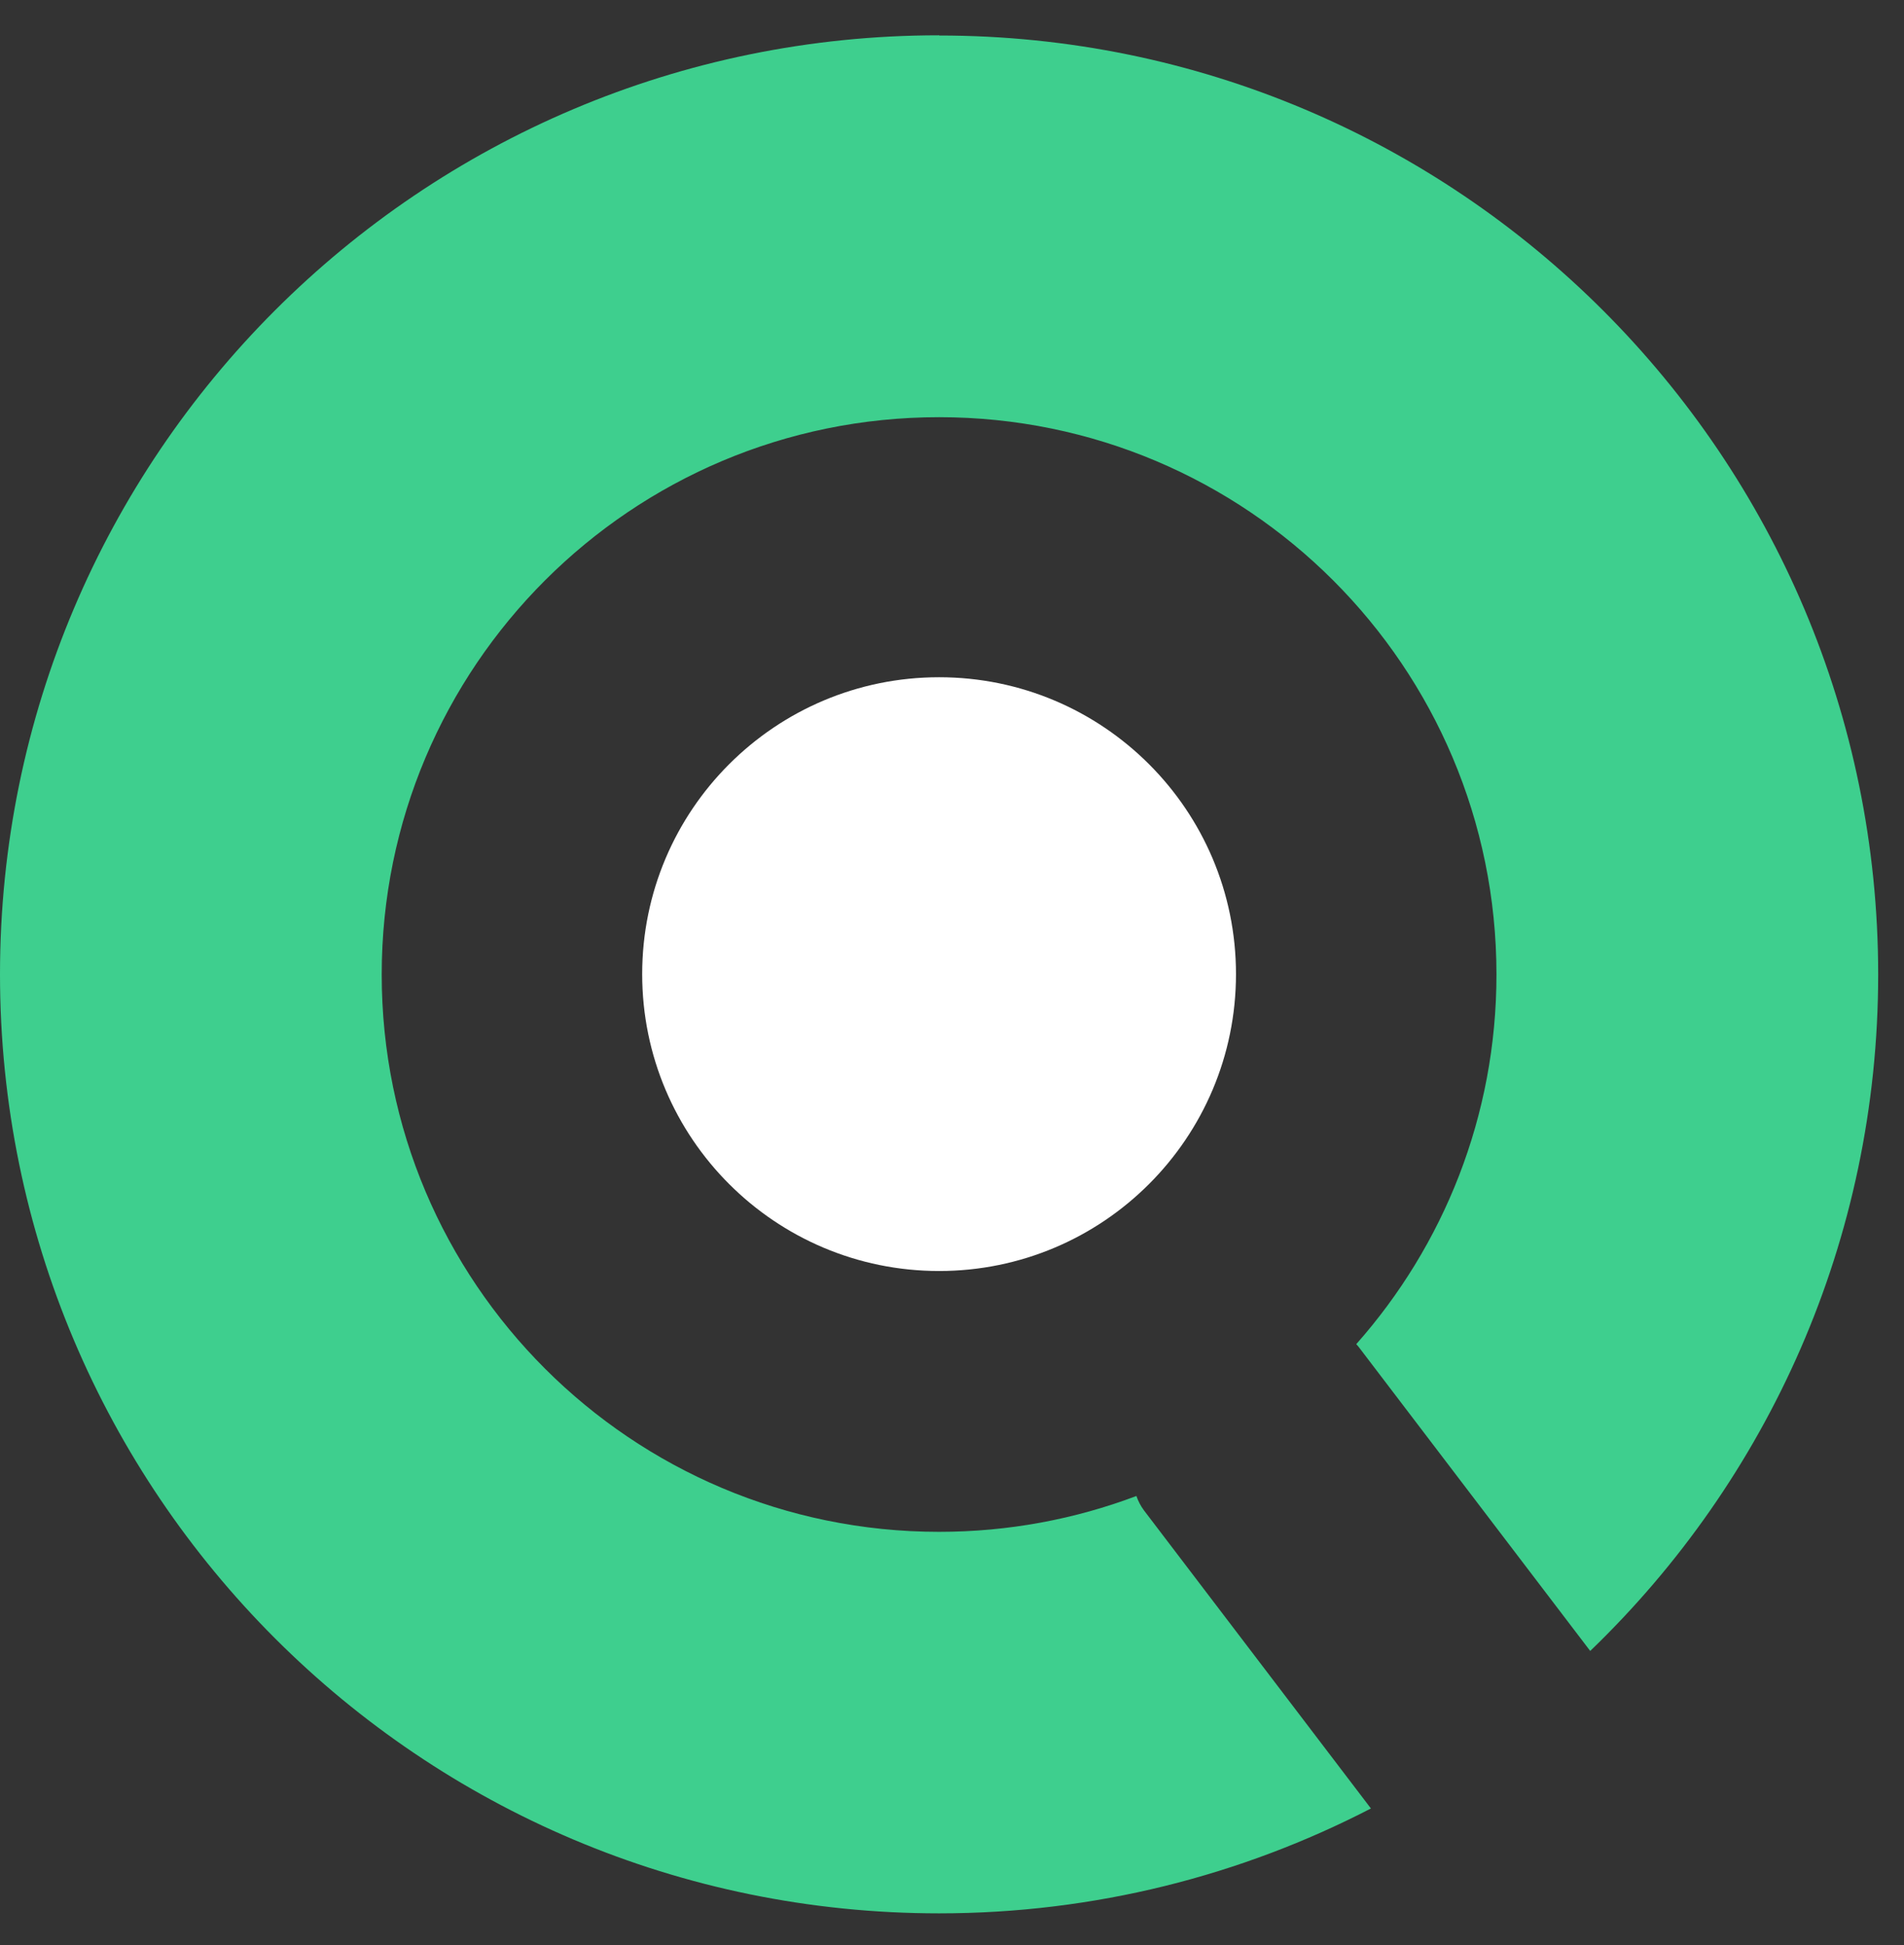 <svg width="46" height="47" viewBox="0 0 46 47" fill="none" xmlns="http://www.w3.org/2000/svg">
<rect x="0" y="0" width="46" height="47" fill="#333333" stroke="none"/>
<path d="M22.688 30.709C26.65 30.709 29.861 27.498 29.861 23.536C29.861 19.575 26.65 16.363 22.688 16.363C18.726 16.363 15.515 19.575 15.515 23.536C15.515 27.498 18.726 30.709 22.688 30.709Z" fill="white"/>
<path d="M22.688 0.853C10.159 0.853 0 11.008 0 23.541C0 36.074 10.155 46.229 22.688 46.229C26.451 46.229 29.998 45.31 33.121 43.695L27.638 36.493C27.558 36.385 27.497 36.267 27.455 36.145C25.971 36.705 24.365 37.011 22.688 37.011C15.251 37.011 9.222 30.983 9.222 23.546C9.222 16.108 15.251 10.08 22.688 10.08C30.125 10.08 36.154 16.108 36.154 23.546C36.154 26.97 34.873 30.097 32.767 32.476C32.786 32.499 32.805 32.518 32.824 32.542L38.419 39.889C42.706 35.763 45.376 29.965 45.376 23.546C45.376 11.017 35.221 0.858 22.688 0.858V0.853Z" fill="#3ECF8E"/>
</svg>
